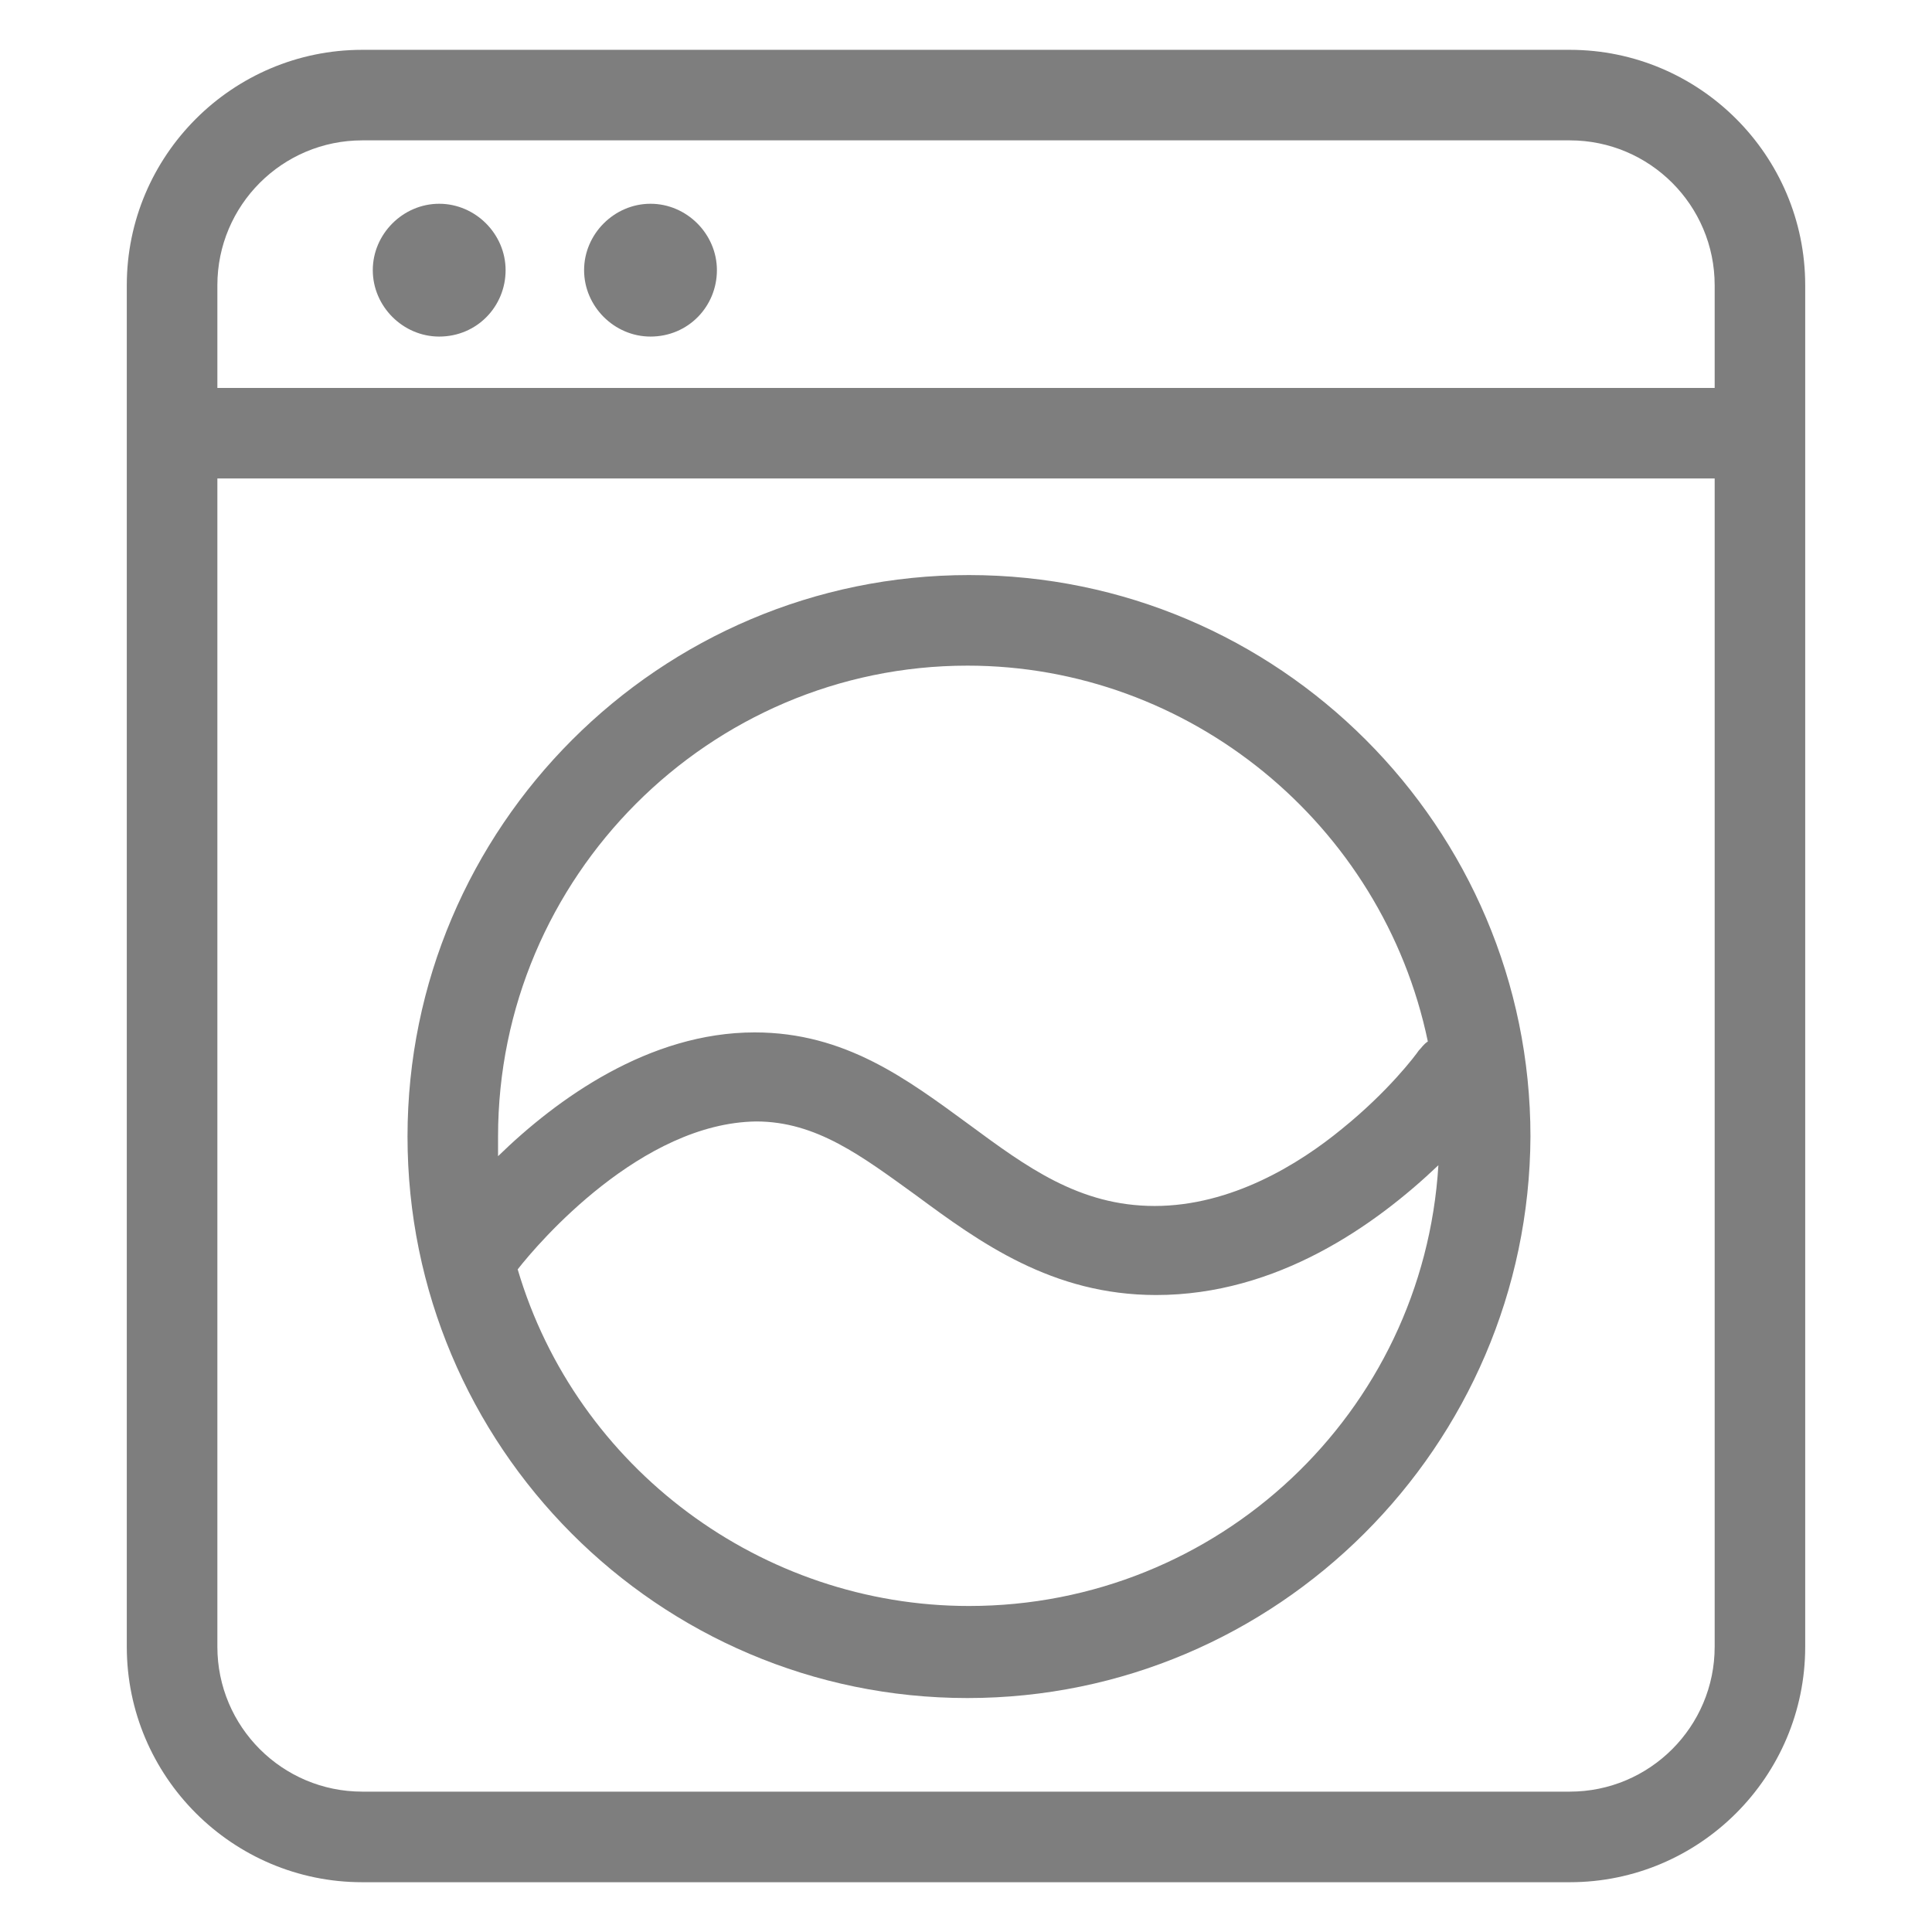 <svg width="43" height="43" viewBox="0 0 43 43" fill="none" xmlns="http://www.w3.org/2000/svg">
<path d="M8.063 41.892C5.174 41.892 2.822 39.54 2.822 36.651V6.349C2.822 3.46 5.174 1.109 8.063 1.109H34.938C37.827 1.109 40.178 3.46 40.178 6.349V36.651C40.178 39.54 37.827 41.892 34.938 41.892H8.063ZM4.838 36.651C4.838 38.431 6.282 39.876 8.063 39.876H34.938C36.718 39.876 38.163 38.431 38.163 36.651V10.649H4.838V36.651ZM38.163 8.634V6.349C38.163 4.569 36.718 3.124 34.938 3.124H8.063C6.282 3.124 4.838 4.569 4.838 6.349V8.634H38.163Z" fill="#7E7E7E"/>
<path d="M21.533 37.793C14.646 37.793 9.07 32.183 9.07 25.296C9.07 18.409 14.68 12.799 21.566 12.799C28.453 12.799 34.063 18.409 34.063 25.296C34.03 32.183 28.419 37.793 21.533 37.793ZM11.522 28.252C12.832 32.687 16.964 35.744 21.566 35.744C27.109 35.744 31.678 31.444 32.014 25.934C30.603 27.278 28.419 28.823 25.732 28.823C23.414 28.823 21.802 27.648 20.391 26.606C19.181 25.733 18.173 24.96 16.83 24.96C14.277 24.994 11.992 27.648 11.522 28.252ZM16.796 22.978C18.812 22.978 20.189 24.02 21.566 25.027C22.843 25.968 24.019 26.841 25.698 26.841C27.412 26.841 28.923 25.901 29.864 25.128C30.905 24.288 31.51 23.482 31.577 23.381C31.645 23.314 31.678 23.247 31.779 23.18C30.771 18.342 26.471 14.815 21.533 14.815C15.788 14.815 11.085 19.518 11.085 25.296V25.733C12.395 24.456 14.444 22.978 16.796 22.978ZM9.775 7.491C8.969 7.491 8.297 6.82 8.297 6.013C8.297 5.207 8.969 4.535 9.775 4.535C10.581 4.535 11.253 5.207 11.253 6.013C11.253 6.82 10.615 7.491 9.775 7.491ZM14.478 7.491C13.672 7.491 13 6.82 13 6.013C13 5.207 13.672 4.535 14.478 4.535C15.284 4.535 15.956 5.207 15.956 6.013C15.956 6.82 15.318 7.491 14.478 7.491Z" fill="#7E7E7E"/>
</svg>
